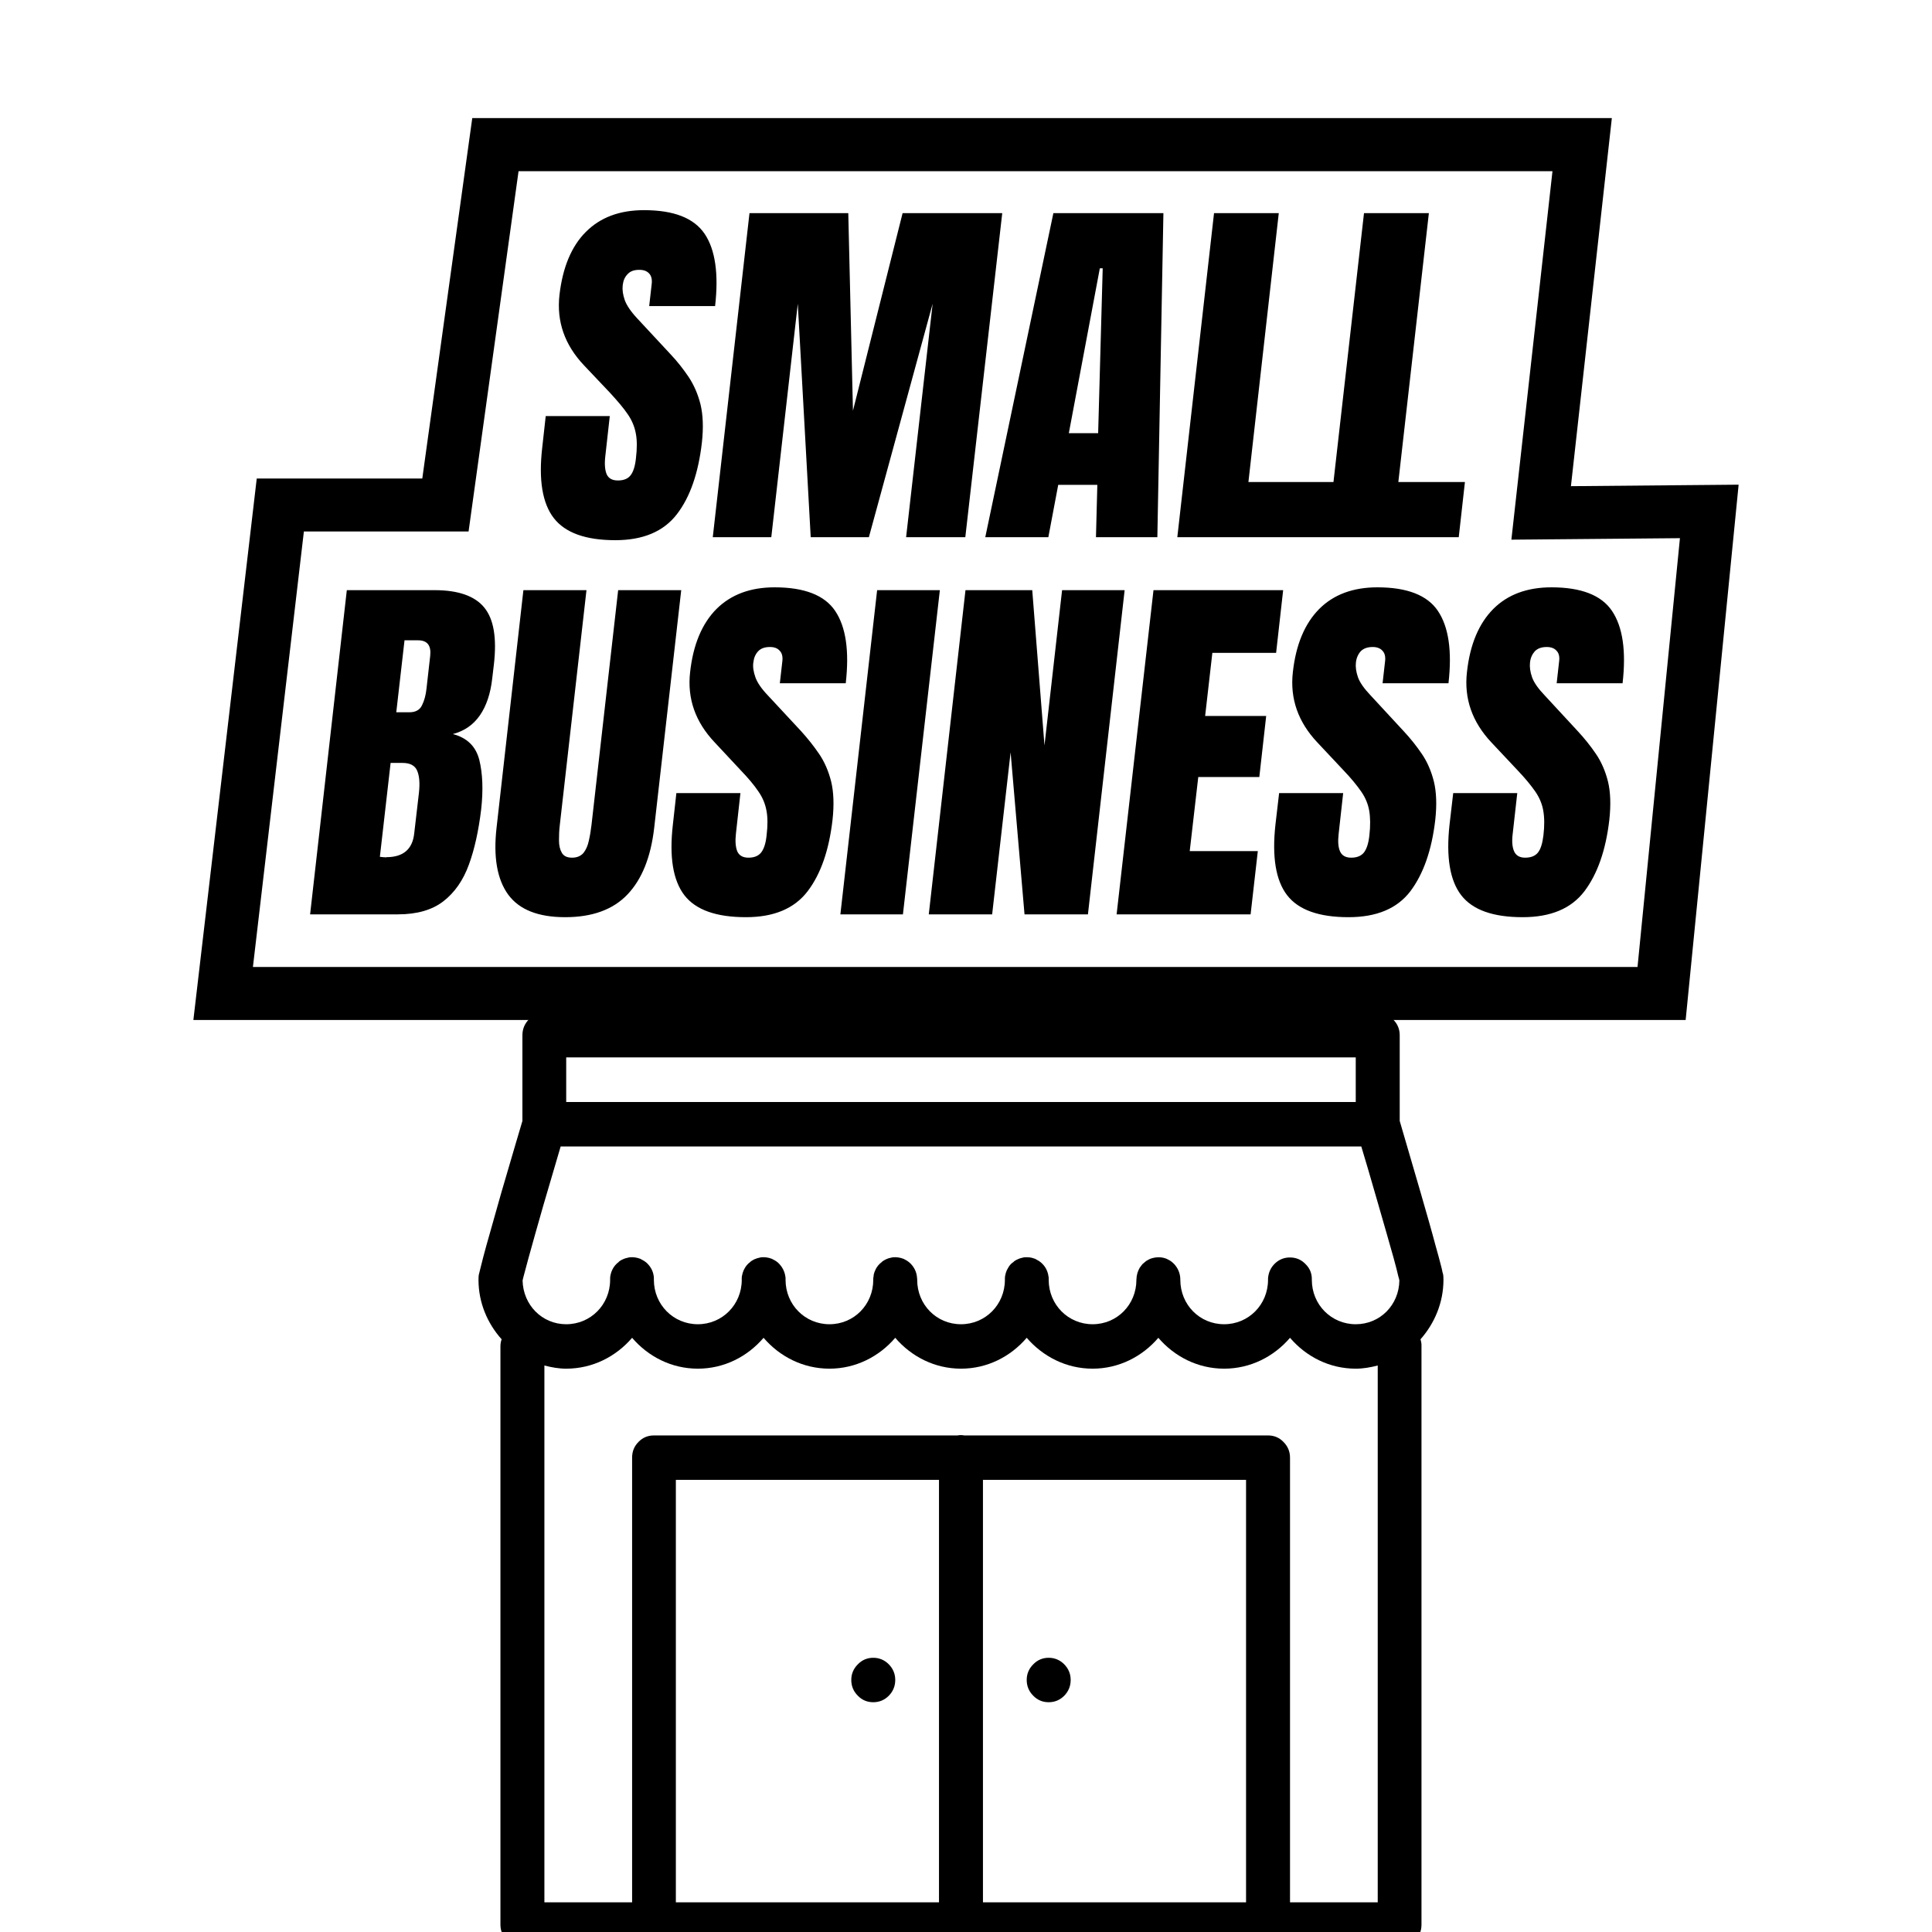 <svg xmlns="http://www.w3.org/2000/svg" xmlns:xlink="http://www.w3.org/1999/xlink" width="60" zoomAndPan="magnify" viewBox="0 0 45 45" height="60" preserveAspectRatio="xMidYMid meet" version="1.0"><defs><clipPath id="c33147e93d"><path d="M 11.133 23.594 L 33.633 23.594 L 33.633 45 L 11.133 45 Z M 11.133 23.594 " clip-rule="nonzero"/></clipPath><clipPath id="e49778b91e"><path d="M 4.5 2.75 L 40.5 2.75 L 40.5 23.75 L 4.5 23.75 Z M 4.5 2.75 " clip-rule="nonzero"/></clipPath></defs><g clip-path="url(#c33147e93d)"><path fill="#000000" d="M 12.68 23.594 C 12.535 23.594 12.418 23.645 12.316 23.746 C 12.219 23.848 12.168 23.969 12.168 24.113 L 12.168 26.109 C 12.148 26.18 11.922 26.934 11.676 27.781 C 11.551 28.227 11.422 28.676 11.324 29.027 C 11.277 29.203 11.234 29.355 11.207 29.473 C 11.191 29.535 11.18 29.582 11.168 29.629 C 11.16 29.676 11.145 29.672 11.145 29.809 C 11.145 30.34 11.352 30.824 11.684 31.195 C 11.664 31.25 11.656 31.305 11.656 31.363 L 11.656 44.828 C 11.656 44.969 11.707 45.094 11.805 45.191 C 11.906 45.293 12.027 45.344 12.168 45.344 L 15.145 45.344 C 15.203 45.355 15.258 45.355 15.312 45.344 L 22.297 45.344 C 22.352 45.355 22.41 45.355 22.465 45.344 L 29.449 45.344 C 29.504 45.355 29.559 45.355 29.617 45.344 L 32.602 45.344 C 32.742 45.344 32.863 45.293 32.961 45.191 C 33.062 45.094 33.109 44.969 33.109 44.828 L 33.109 31.363 C 33.113 31.305 33.102 31.25 33.086 31.195 C 33.414 30.824 33.621 30.34 33.621 29.809 C 33.621 29.672 33.609 29.676 33.598 29.629 C 33.59 29.582 33.578 29.535 33.562 29.473 C 33.531 29.355 33.492 29.203 33.441 29.027 C 33.348 28.676 33.219 28.227 33.09 27.781 C 32.844 26.934 32.621 26.18 32.602 26.109 L 32.602 24.113 C 32.602 23.969 32.551 23.848 32.449 23.746 C 32.352 23.645 32.23 23.594 32.09 23.594 Z M 13.188 24.629 L 31.578 24.629 L 31.578 25.668 L 13.188 25.668 Z M 13.059 26.703 L 31.707 26.703 C 31.785 26.961 31.91 27.379 32.109 28.074 C 32.238 28.516 32.363 28.961 32.461 29.305 C 32.508 29.477 32.547 29.625 32.57 29.73 C 32.582 29.77 32.59 29.797 32.594 29.824 C 32.586 30.395 32.145 30.844 31.578 30.844 C 31.008 30.844 30.555 30.387 30.555 29.809 C 30.559 29.668 30.512 29.547 30.414 29.449 C 30.32 29.348 30.203 29.293 30.062 29.289 C 29.926 29.285 29.805 29.328 29.703 29.422 C 29.602 29.516 29.547 29.633 29.535 29.773 C 29.535 29.785 29.535 29.797 29.535 29.809 C 29.535 30.387 29.082 30.844 28.512 30.844 C 27.941 30.844 27.492 30.387 27.492 29.809 C 27.492 29.684 27.453 29.57 27.375 29.473 C 27.367 29.461 27.355 29.449 27.344 29.438 C 27.305 29.398 27.266 29.367 27.219 29.344 C 27.203 29.336 27.188 29.328 27.172 29.32 C 27.125 29.301 27.074 29.289 27.023 29.285 C 27.008 29.285 26.988 29.285 26.973 29.285 C 26.938 29.285 26.906 29.289 26.871 29.297 C 26.855 29.301 26.84 29.305 26.824 29.309 C 26.805 29.316 26.789 29.32 26.777 29.328 C 26.773 29.328 26.773 29.328 26.773 29.328 C 26.75 29.34 26.727 29.352 26.703 29.367 C 26.695 29.371 26.691 29.375 26.688 29.379 C 26.68 29.383 26.676 29.387 26.668 29.395 C 26.648 29.41 26.629 29.426 26.609 29.445 C 26.586 29.473 26.566 29.5 26.547 29.527 C 26.539 29.543 26.531 29.559 26.523 29.574 C 26.516 29.59 26.508 29.605 26.504 29.621 C 26.496 29.637 26.492 29.652 26.488 29.672 C 26.484 29.688 26.48 29.703 26.477 29.723 C 26.473 29.738 26.473 29.754 26.473 29.773 C 26.469 29.785 26.469 29.797 26.469 29.809 C 26.469 30.387 26.02 30.844 25.449 30.844 C 24.879 30.844 24.426 30.387 24.426 29.809 C 24.426 29.793 24.426 29.773 24.426 29.758 C 24.414 29.652 24.379 29.555 24.312 29.473 C 24.266 29.418 24.215 29.375 24.152 29.344 C 24.137 29.336 24.125 29.328 24.109 29.32 C 24.059 29.301 24.012 29.289 23.957 29.285 C 23.926 29.281 23.891 29.285 23.855 29.285 C 23.84 29.289 23.824 29.293 23.805 29.297 C 23.773 29.305 23.742 29.312 23.711 29.328 C 23.684 29.34 23.66 29.352 23.637 29.367 C 23.625 29.375 23.613 29.383 23.605 29.395 C 23.582 29.41 23.562 29.426 23.543 29.445 C 23.508 29.484 23.48 29.527 23.457 29.574 C 23.449 29.59 23.441 29.605 23.438 29.621 C 23.43 29.637 23.426 29.652 23.422 29.672 C 23.418 29.688 23.414 29.703 23.41 29.723 C 23.41 29.738 23.406 29.754 23.406 29.773 C 23.406 29.785 23.406 29.797 23.406 29.809 C 23.406 30.387 22.953 30.844 22.383 30.844 C 21.812 30.844 21.363 30.387 21.363 29.809 C 21.363 29.793 21.363 29.773 21.359 29.758 C 21.352 29.652 21.312 29.555 21.246 29.473 C 21.203 29.418 21.148 29.375 21.09 29.344 C 21.074 29.336 21.059 29.328 21.043 29.32 C 20.961 29.289 20.879 29.277 20.793 29.285 C 20.773 29.289 20.758 29.293 20.742 29.297 C 20.707 29.305 20.676 29.312 20.645 29.328 C 20.621 29.34 20.594 29.352 20.574 29.367 C 20.566 29.371 20.562 29.375 20.555 29.379 C 20.551 29.383 20.543 29.387 20.539 29.395 C 20.477 29.441 20.426 29.5 20.391 29.574 C 20.387 29.59 20.379 29.605 20.371 29.621 C 20.367 29.637 20.363 29.652 20.355 29.672 C 20.352 29.688 20.348 29.703 20.348 29.723 C 20.344 29.738 20.344 29.754 20.34 29.773 C 20.34 29.785 20.34 29.797 20.34 29.809 C 20.34 30.387 19.891 30.844 19.32 30.844 C 18.75 30.844 18.297 30.387 18.297 29.809 C 18.297 29.793 18.297 29.773 18.297 29.758 C 18.285 29.652 18.246 29.555 18.18 29.473 C 18.137 29.418 18.086 29.375 18.023 29.344 C 18.008 29.336 17.992 29.328 17.977 29.32 C 17.898 29.289 17.812 29.277 17.727 29.285 C 17.711 29.289 17.691 29.293 17.676 29.297 C 17.645 29.305 17.613 29.312 17.582 29.328 C 17.582 29.328 17.578 29.328 17.578 29.328 C 17.555 29.34 17.531 29.352 17.508 29.367 C 17.504 29.371 17.496 29.375 17.492 29.379 C 17.484 29.383 17.48 29.387 17.473 29.395 C 17.41 29.441 17.363 29.5 17.328 29.574 C 17.32 29.59 17.312 29.605 17.309 29.621 C 17.301 29.637 17.297 29.652 17.293 29.672 C 17.289 29.688 17.285 29.703 17.281 29.723 C 17.277 29.738 17.277 29.754 17.277 29.773 C 17.277 29.785 17.273 29.797 17.277 29.809 C 17.277 30.387 16.824 30.844 16.254 30.844 C 15.684 30.844 15.23 30.387 15.23 29.809 C 15.23 29.793 15.23 29.773 15.23 29.758 C 15.223 29.652 15.184 29.555 15.117 29.473 C 15.074 29.418 15.02 29.375 14.957 29.344 C 14.945 29.336 14.93 29.328 14.914 29.32 C 14.832 29.289 14.75 29.277 14.664 29.285 C 14.645 29.289 14.629 29.293 14.613 29.297 C 14.578 29.305 14.547 29.312 14.516 29.328 C 14.488 29.34 14.465 29.352 14.441 29.367 C 14.438 29.371 14.43 29.375 14.426 29.379 C 14.422 29.383 14.414 29.387 14.41 29.395 C 14.348 29.441 14.297 29.5 14.262 29.574 C 14.254 29.59 14.25 29.605 14.242 29.621 C 14.238 29.637 14.23 29.652 14.227 29.672 C 14.223 29.688 14.219 29.703 14.215 29.723 C 14.215 29.738 14.211 29.754 14.211 29.773 C 14.211 29.785 14.211 29.797 14.211 29.809 C 14.211 30.387 13.758 30.844 13.188 30.844 C 12.625 30.844 12.184 30.395 12.172 29.824 C 12.18 29.797 12.184 29.77 12.195 29.73 C 12.223 29.625 12.262 29.477 12.309 29.305 C 12.402 28.961 12.531 28.516 12.656 28.074 C 12.859 27.379 12.984 26.961 13.059 26.703 Z M 14.723 31.16 C 15.098 31.598 15.641 31.879 16.254 31.879 C 16.867 31.879 17.41 31.598 17.785 31.16 C 18.16 31.598 18.707 31.879 19.32 31.879 C 19.93 31.879 20.477 31.598 20.852 31.16 C 21.227 31.598 21.773 31.879 22.383 31.879 C 22.996 31.879 23.539 31.598 23.914 31.16 C 24.293 31.598 24.836 31.879 25.449 31.879 C 26.059 31.879 26.605 31.598 26.98 31.16 C 27.355 31.598 27.902 31.879 28.512 31.879 C 29.125 31.879 29.672 31.598 30.047 31.16 C 30.422 31.598 30.965 31.879 31.578 31.879 C 31.754 31.879 31.926 31.848 32.09 31.805 L 32.09 44.309 L 30.047 44.309 L 30.047 33.953 C 30.047 33.809 29.996 33.688 29.895 33.586 C 29.797 33.484 29.676 33.434 29.535 33.434 L 22.461 33.434 C 22.434 33.43 22.406 33.426 22.375 33.426 C 22.352 33.426 22.328 33.43 22.301 33.434 L 15.23 33.434 C 15.09 33.434 14.969 33.484 14.871 33.586 C 14.77 33.688 14.723 33.809 14.723 33.953 L 14.723 44.309 L 12.68 44.309 L 12.68 31.805 C 12.844 31.848 13.012 31.879 13.188 31.879 C 13.801 31.879 14.348 31.598 14.723 31.16 Z M 15.742 34.469 L 21.871 34.469 L 21.871 44.309 L 15.742 44.309 Z M 22.895 34.469 L 29.023 34.469 L 29.023 44.309 L 22.895 44.309 Z M 20.34 38.613 C 20.199 38.613 20.078 38.664 19.98 38.766 C 19.879 38.867 19.828 38.988 19.828 39.129 C 19.828 39.273 19.879 39.395 19.98 39.496 C 20.078 39.598 20.199 39.648 20.34 39.648 C 20.48 39.648 20.602 39.598 20.703 39.496 C 20.801 39.395 20.852 39.273 20.852 39.129 C 20.852 38.988 20.801 38.867 20.703 38.766 C 20.602 38.664 20.48 38.613 20.34 38.613 Z M 24.426 38.613 C 24.285 38.613 24.164 38.664 24.066 38.766 C 23.965 38.867 23.914 38.988 23.914 39.129 C 23.914 39.273 23.965 39.395 24.066 39.496 C 24.164 39.598 24.285 39.648 24.426 39.648 C 24.566 39.648 24.688 39.598 24.789 39.496 C 24.887 39.395 24.938 39.273 24.938 39.129 C 24.938 38.988 24.887 38.867 24.789 38.766 C 24.688 38.664 24.566 38.613 24.426 38.613 Z M 24.426 38.613 " fill-opacity="1" fill-rule="nonzero"/></g><g clip-path="url(#e49778b91e)"><path fill="#000000" d="M 9.836 11.145 L 5.98 11.145 L 4.504 23.758 L 39.262 23.758 L 40.496 11.289 L 36.59 11.324 C 36.59 11.324 37.543 2.75 37.543 2.75 L 11 2.75 Z M 10.375 12.379 L 10.914 12.379 L 12.078 3.988 C 12.078 3.988 36.16 3.988 36.16 3.988 C 36.16 3.988 35.203 12.57 35.203 12.57 L 39.129 12.535 C 39.129 12.535 38.141 22.523 38.141 22.523 C 38.141 22.523 5.891 22.523 5.891 22.523 C 5.891 22.523 7.078 12.379 7.078 12.379 C 7.078 12.379 10.375 12.379 10.375 12.379 Z M 35.465 21.363 C 34.777 21.363 34.301 21.195 34.035 20.852 C 33.77 20.508 33.68 19.961 33.762 19.211 L 33.848 18.473 L 35.34 18.473 L 35.234 19.418 C 35.211 19.594 35.223 19.73 35.266 19.828 C 35.309 19.926 35.395 19.977 35.523 19.977 C 35.664 19.977 35.762 19.934 35.824 19.855 C 35.887 19.773 35.926 19.645 35.949 19.461 C 35.977 19.23 35.973 19.035 35.945 18.879 C 35.918 18.723 35.855 18.574 35.758 18.434 C 35.66 18.293 35.523 18.125 35.344 17.938 L 34.738 17.293 C 34.289 16.816 34.098 16.27 34.168 15.656 C 34.238 15.012 34.445 14.523 34.781 14.184 C 35.117 13.848 35.57 13.68 36.137 13.68 C 36.828 13.68 37.301 13.863 37.547 14.23 C 37.797 14.602 37.879 15.16 37.793 15.914 L 36.258 15.914 L 36.316 15.395 C 36.328 15.293 36.309 15.211 36.254 15.156 C 36.203 15.098 36.125 15.07 36.027 15.07 C 35.906 15.07 35.816 15.102 35.75 15.168 C 35.688 15.238 35.648 15.324 35.637 15.43 C 35.625 15.535 35.641 15.648 35.684 15.773 C 35.727 15.895 35.824 16.035 35.977 16.195 L 36.75 17.031 C 36.906 17.199 37.047 17.375 37.172 17.559 C 37.297 17.742 37.391 17.957 37.453 18.203 C 37.512 18.445 37.523 18.746 37.484 19.098 C 37.402 19.805 37.207 20.359 36.902 20.762 C 36.594 21.164 36.117 21.363 35.465 21.363 Z M 13.164 21.363 C 12.535 21.363 12.094 21.188 11.836 20.836 C 11.578 20.48 11.488 19.961 11.566 19.277 L 12.191 13.746 L 13.66 13.746 L 13.039 19.215 C 13.023 19.344 13.02 19.461 13.02 19.578 C 13.02 19.695 13.043 19.789 13.086 19.863 C 13.129 19.938 13.207 19.977 13.324 19.977 C 13.441 19.977 13.527 19.938 13.59 19.867 C 13.648 19.793 13.691 19.699 13.715 19.582 C 13.742 19.465 13.762 19.344 13.777 19.215 L 14.398 13.746 L 15.867 13.746 L 15.238 19.277 C 15.16 19.961 14.953 20.48 14.613 20.836 C 14.277 21.188 13.793 21.363 13.164 21.363 Z M 31.41 21.363 C 30.723 21.363 30.246 21.195 29.98 20.852 C 29.715 20.508 29.625 19.961 29.707 19.211 L 29.793 18.473 L 31.285 18.473 L 31.18 19.418 C 31.16 19.594 31.168 19.73 31.211 19.828 C 31.254 19.926 31.34 19.977 31.473 19.977 C 31.609 19.977 31.707 19.934 31.77 19.855 C 31.832 19.773 31.875 19.645 31.895 19.461 C 31.922 19.23 31.918 19.035 31.891 18.879 C 31.863 18.723 31.801 18.574 31.703 18.434 C 31.605 18.293 31.469 18.125 31.289 17.938 L 30.684 17.293 C 30.234 16.816 30.043 16.27 30.113 15.656 C 30.184 15.012 30.391 14.523 30.727 14.184 C 31.062 13.848 31.516 13.68 32.082 13.68 C 32.773 13.68 33.246 13.863 33.492 14.23 C 33.742 14.602 33.824 15.16 33.738 15.914 L 32.203 15.914 L 32.262 15.395 C 32.273 15.293 32.254 15.211 32.199 15.156 C 32.148 15.098 32.07 15.07 31.973 15.07 C 31.852 15.07 31.762 15.102 31.695 15.168 C 31.633 15.238 31.594 15.324 31.582 15.43 C 31.57 15.535 31.586 15.648 31.629 15.773 C 31.672 15.895 31.77 16.035 31.922 16.195 L 32.695 17.031 C 32.852 17.199 32.992 17.375 33.117 17.559 C 33.242 17.742 33.336 17.957 33.398 18.203 C 33.457 18.445 33.469 18.746 33.43 19.098 C 33.348 19.805 33.152 20.359 32.848 20.762 C 32.539 21.164 32.062 21.363 31.41 21.363 Z M 17.375 21.363 C 16.684 21.363 16.207 21.195 15.941 20.852 C 15.676 20.508 15.586 19.961 15.672 19.211 L 15.754 18.473 L 17.246 18.473 L 17.141 19.418 C 17.121 19.594 17.133 19.73 17.172 19.828 C 17.215 19.926 17.301 19.977 17.434 19.977 C 17.57 19.977 17.668 19.934 17.73 19.855 C 17.793 19.773 17.836 19.645 17.855 19.461 C 17.883 19.23 17.883 19.035 17.852 18.879 C 17.824 18.723 17.762 18.574 17.664 18.434 C 17.57 18.293 17.43 18.125 17.25 17.938 L 16.648 17.293 C 16.195 16.816 16.004 16.27 16.074 15.656 C 16.145 15.012 16.352 14.523 16.688 14.184 C 17.027 13.848 17.477 13.68 18.043 13.68 C 18.734 13.68 19.207 13.863 19.453 14.23 C 19.703 14.602 19.785 15.16 19.699 15.914 L 18.164 15.914 L 18.223 15.395 C 18.234 15.293 18.215 15.211 18.16 15.156 C 18.109 15.098 18.035 15.07 17.934 15.07 C 17.812 15.07 17.723 15.102 17.66 15.168 C 17.594 15.238 17.559 15.324 17.547 15.43 C 17.531 15.535 17.551 15.648 17.594 15.773 C 17.637 15.895 17.73 16.035 17.883 16.195 L 18.66 17.031 C 18.812 17.199 18.953 17.375 19.078 17.559 C 19.203 17.742 19.297 17.957 19.359 18.203 C 19.418 18.445 19.43 18.746 19.391 19.098 C 19.309 19.805 19.117 20.359 18.809 20.762 C 18.5 21.164 18.023 21.363 17.375 21.363 Z M 19.574 21.297 L 20.43 13.746 L 21.891 13.746 L 21.031 21.297 Z M 26.008 21.297 L 26.867 13.746 L 29.887 13.746 L 29.723 15.207 L 28.238 15.207 L 28.07 16.676 L 29.492 16.676 L 29.332 18.098 L 27.91 18.098 L 27.711 19.824 L 29.297 19.824 L 29.129 21.297 Z M 7.223 21.297 L 8.078 13.746 L 10.125 13.746 C 10.676 13.746 11.059 13.883 11.277 14.148 C 11.5 14.418 11.574 14.855 11.504 15.473 L 11.465 15.801 C 11.426 16.156 11.328 16.445 11.176 16.664 C 11.023 16.883 10.816 17.027 10.547 17.098 C 10.879 17.184 11.082 17.383 11.164 17.699 C 11.242 18.016 11.258 18.402 11.207 18.855 C 11.148 19.344 11.055 19.773 10.922 20.137 C 10.789 20.504 10.59 20.789 10.328 20.992 C 10.066 21.195 9.711 21.297 9.27 21.297 Z M 21.633 21.297 L 22.488 13.746 L 24.043 13.746 L 24.328 17.363 L 24.738 13.746 L 26.195 13.746 L 25.34 21.297 L 23.863 21.297 L 23.539 17.523 L 23.109 21.297 Z M 9 19.965 C 9.391 19.965 9.609 19.781 9.648 19.41 L 9.758 18.465 C 9.781 18.25 9.77 18.082 9.719 17.957 C 9.668 17.832 9.555 17.77 9.375 17.77 L 9.098 17.77 L 8.848 19.957 C 8.91 19.965 8.961 19.969 9 19.969 Z M 9.23 16.59 L 9.539 16.59 C 9.68 16.59 9.777 16.535 9.828 16.43 C 9.883 16.32 9.918 16.191 9.934 16.039 L 10.02 15.277 C 10.047 15.035 9.953 14.914 9.738 14.914 L 9.422 14.914 Z M 14.332 12.582 C 13.641 12.582 13.164 12.41 12.898 12.066 C 12.633 11.723 12.543 11.176 12.629 10.43 L 12.711 9.691 L 14.203 9.691 L 14.098 10.633 C 14.078 10.809 14.09 10.945 14.129 11.043 C 14.172 11.141 14.258 11.191 14.391 11.191 C 14.527 11.191 14.625 11.152 14.688 11.07 C 14.75 10.992 14.793 10.859 14.812 10.676 C 14.84 10.445 14.84 10.25 14.809 10.094 C 14.781 9.941 14.719 9.789 14.621 9.648 C 14.527 9.508 14.387 9.344 14.211 9.152 L 13.605 8.512 C 13.152 8.035 12.961 7.488 13.031 6.871 C 13.105 6.23 13.309 5.738 13.645 5.402 C 13.984 5.062 14.434 4.895 15 4.895 C 15.695 4.895 16.164 5.078 16.414 5.449 C 16.66 5.816 16.742 6.379 16.656 7.129 L 15.121 7.129 L 15.18 6.609 C 15.191 6.508 15.172 6.426 15.121 6.371 C 15.066 6.312 14.992 6.285 14.891 6.285 C 14.77 6.285 14.68 6.316 14.617 6.387 C 14.551 6.453 14.516 6.539 14.504 6.645 C 14.492 6.75 14.508 6.863 14.551 6.988 C 14.594 7.109 14.691 7.254 14.84 7.414 L 15.617 8.25 C 15.773 8.414 15.91 8.59 16.035 8.773 C 16.16 8.961 16.254 9.172 16.316 9.418 C 16.375 9.664 16.387 9.961 16.348 10.312 C 16.266 11.02 16.074 11.578 15.766 11.977 C 15.457 12.379 14.98 12.582 14.332 12.582 Z M 27.422 12.512 L 28.277 4.965 L 29.785 4.965 L 29.078 11.227 L 31.059 11.227 L 31.77 4.965 L 33.281 4.965 L 32.57 11.227 L 34.121 11.227 L 33.977 12.512 Z M 22.949 12.512 L 24.535 4.965 L 27.098 4.965 L 26.957 12.512 L 25.527 12.512 L 25.559 11.293 L 24.648 11.293 L 24.418 12.512 Z M 16.602 12.512 L 17.457 4.965 L 19.758 4.965 L 19.867 9.566 L 21.023 4.965 L 23.344 4.965 L 22.484 12.512 L 21.105 12.512 L 21.723 7.074 L 20.238 12.512 L 18.883 12.512 L 18.582 7.074 L 17.965 12.512 Z M 24.895 10.09 L 25.578 10.09 L 25.684 6.25 L 25.617 6.25 Z M 24.895 10.09 " fill-opacity="1" fill-rule="nonzero"/></g></svg>